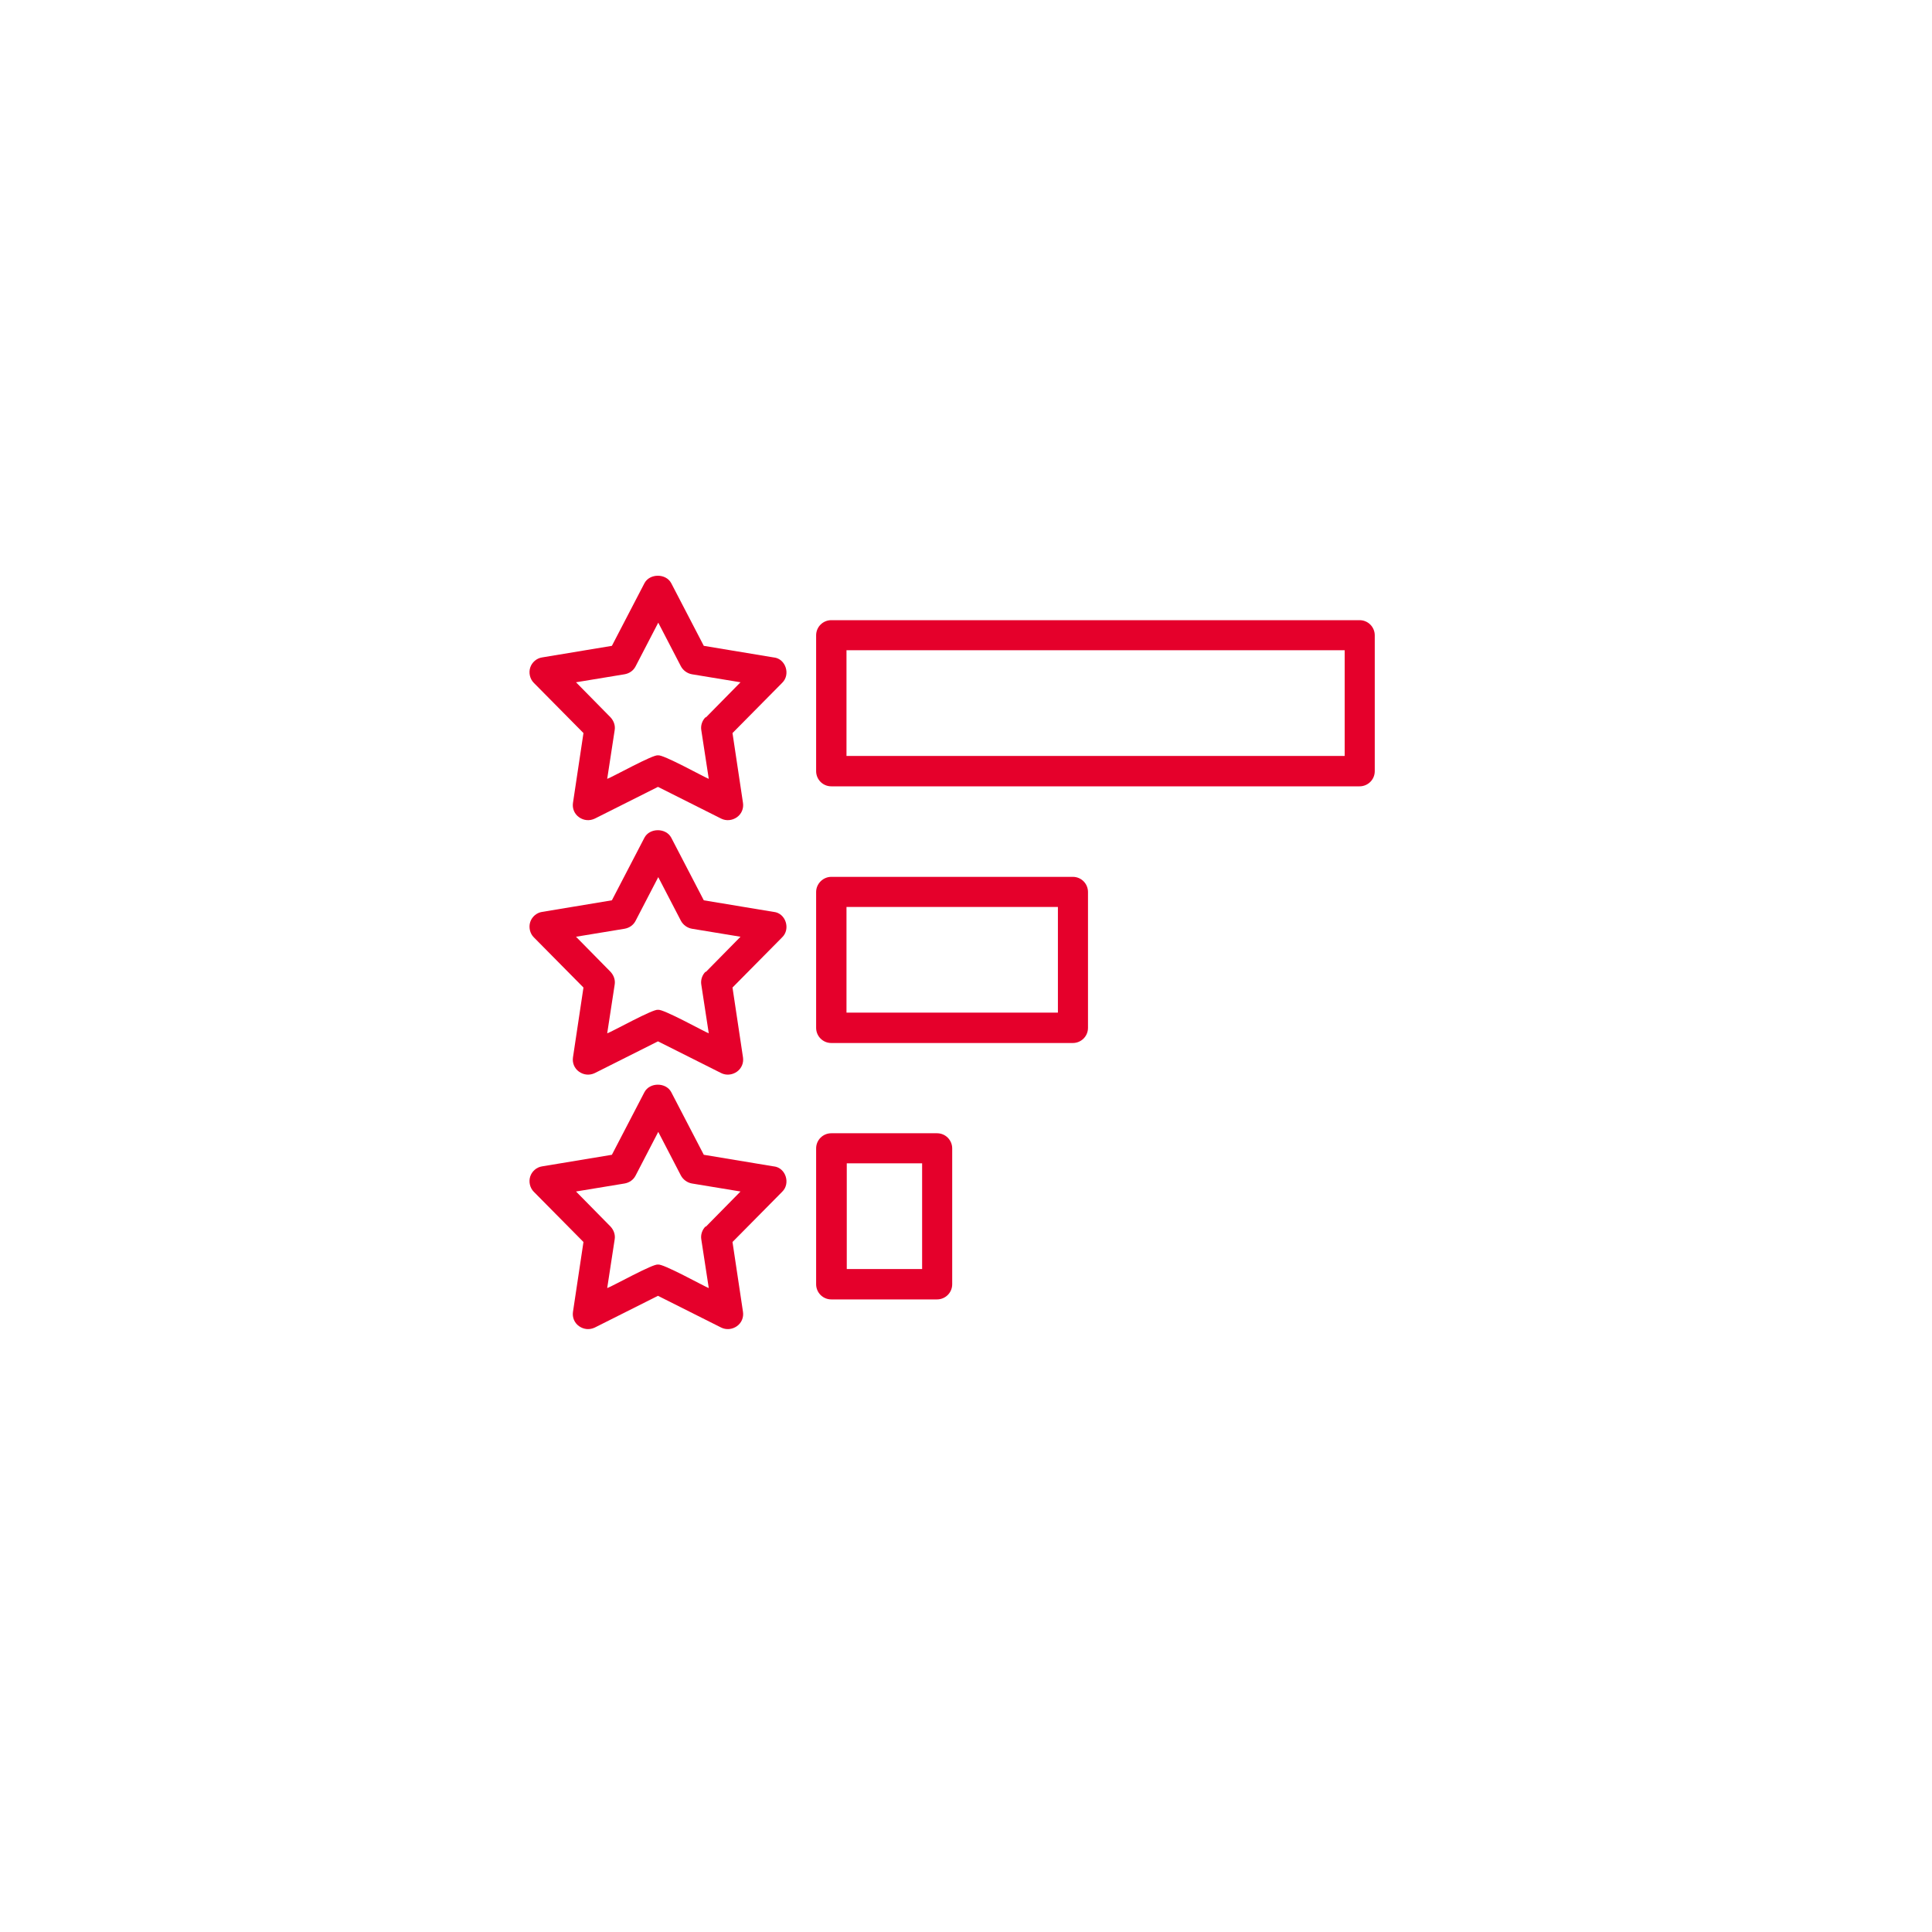<?xml version="1.0" encoding="UTF-8"?>
<svg id="Layer_1" xmlns="http://www.w3.org/2000/svg" version="1.1" viewBox="0 0 70 70">
  <!-- Generator: Adobe Illustrator 29.4.0, SVG Export Plug-In . SVG Version: 2.1.0 Build 152)  -->
  <defs>
    <style>
      .st0 {
        fill: none;
      }

      .st1 {
        fill: #e5002b;
      }
    </style>
  </defs>
  <rect class="st0" width="70" height="70"/>
  <path class="st1" d="M28.03,33.04l-2.53-.42-1.18-2.27c-.19-.36-.78-.36-.97,0l-1.18,2.27-2.53.42c-.2.03-.37.18-.43.37-.06.19-.01.41.13.55l1.8,1.82-.38,2.53c-.03.2.05.4.22.52.17.12.38.14.57.05l2.29-1.15,2.29,1.15c.18.09.4.07.57-.05.17-.12.25-.32.22-.52l-.38-2.53,1.8-1.82c.31-.3.13-.87-.3-.92ZM25.56,35.21c-.12.12-.18.3-.15.47l.27,1.76c-.16-.06-1.69-.91-1.84-.85-.14-.06-1.68.8-1.84.85l.27-1.76c.03-.17-.03-.34-.15-.47l-1.25-1.27,1.76-.29c.17-.03.32-.13.4-.29l.82-1.58.82,1.58c.08.15.23.26.4.29l1.76.29-1.25,1.27h0ZM28.03,23.82l-2.53-.42-1.18-2.27c-.19-.36-.78-.36-.97,0l-1.18,2.27-2.53.42c-.2.03-.37.18-.43.37-.06.19-.01.41.13.55l1.8,1.82-.38,2.53c-.03.2.05.4.22.52.17.12.38.14.57.05l2.29-1.15,2.29,1.15c.18.09.4.07.57-.05.17-.12.25-.32.22-.52l-.38-2.53,1.8-1.82c.31-.3.13-.87-.3-.92ZM25.56,25.99c-.12.12-.18.3-.15.47l.27,1.76c-.16-.06-1.69-.91-1.84-.85-.14-.06-1.68.8-1.84.85l.27-1.76c.03-.17-.03-.34-.15-.47l-1.25-1.27,1.76-.29c.17-.03.32-.13.4-.29l.82-1.58.82,1.58c.08.15.23.26.4.29l1.76.29-1.25,1.27h0ZM28.03,42.26l-2.53-.42-1.18-2.27c-.19-.36-.78-.36-.97,0l-1.18,2.27-2.53.42c-.2.03-.37.18-.43.37-.06.19-.01.41.13.55l1.8,1.82-.38,2.53c-.03.2.05.4.22.52.17.12.38.14.57.05l2.29-1.15,2.29,1.15c.18.09.4.07.57-.05.17-.12.25-.32.22-.52l-.38-2.53,1.8-1.82c.31-.3.13-.87-.3-.92ZM25.56,44.44c-.12.12-.18.3-.15.47l.27,1.76c-.16-.06-1.69-.91-1.84-.85-.14-.06-1.68.8-1.84.85l.27-1.76c.03-.17-.03-.34-.15-.47l-1.25-1.27,1.76-.29c.17-.03.32-.13.4-.29l.82-1.58.82,1.58c.08.15.23.26.4.29l1.76.29-1.25,1.27h0ZM49.26,22.47h-19.14c-.3,0-.55.24-.55.55v4.92c0,.3.24.55.55.55h19.14c.3,0,.55-.24.55-.55v-4.92c0-.3-.24-.55-.55-.55ZM48.72,27.39h-18.05v-3.83h18.05v3.83ZM38.87,31.77h-8.75c-.3,0-.55.25-.55.55v4.92c0,.3.24.55.55.55h8.75c.3,0,.55-.24.55-.55v-4.92c0-.3-.24-.55-.55-.55ZM38.33,36.69h-7.66v-3.83h7.66v3.83ZM33.95,41.06h-3.83c-.3,0-.55.24-.55.55v4.92c0,.3.24.55.55.55h3.83c.3,0,.55-.24.55-.55v-4.92c0-.3-.24-.55-.55-.55ZM33.41,45.98h-2.73v-3.83h2.73v3.83Z"/>
</svg>